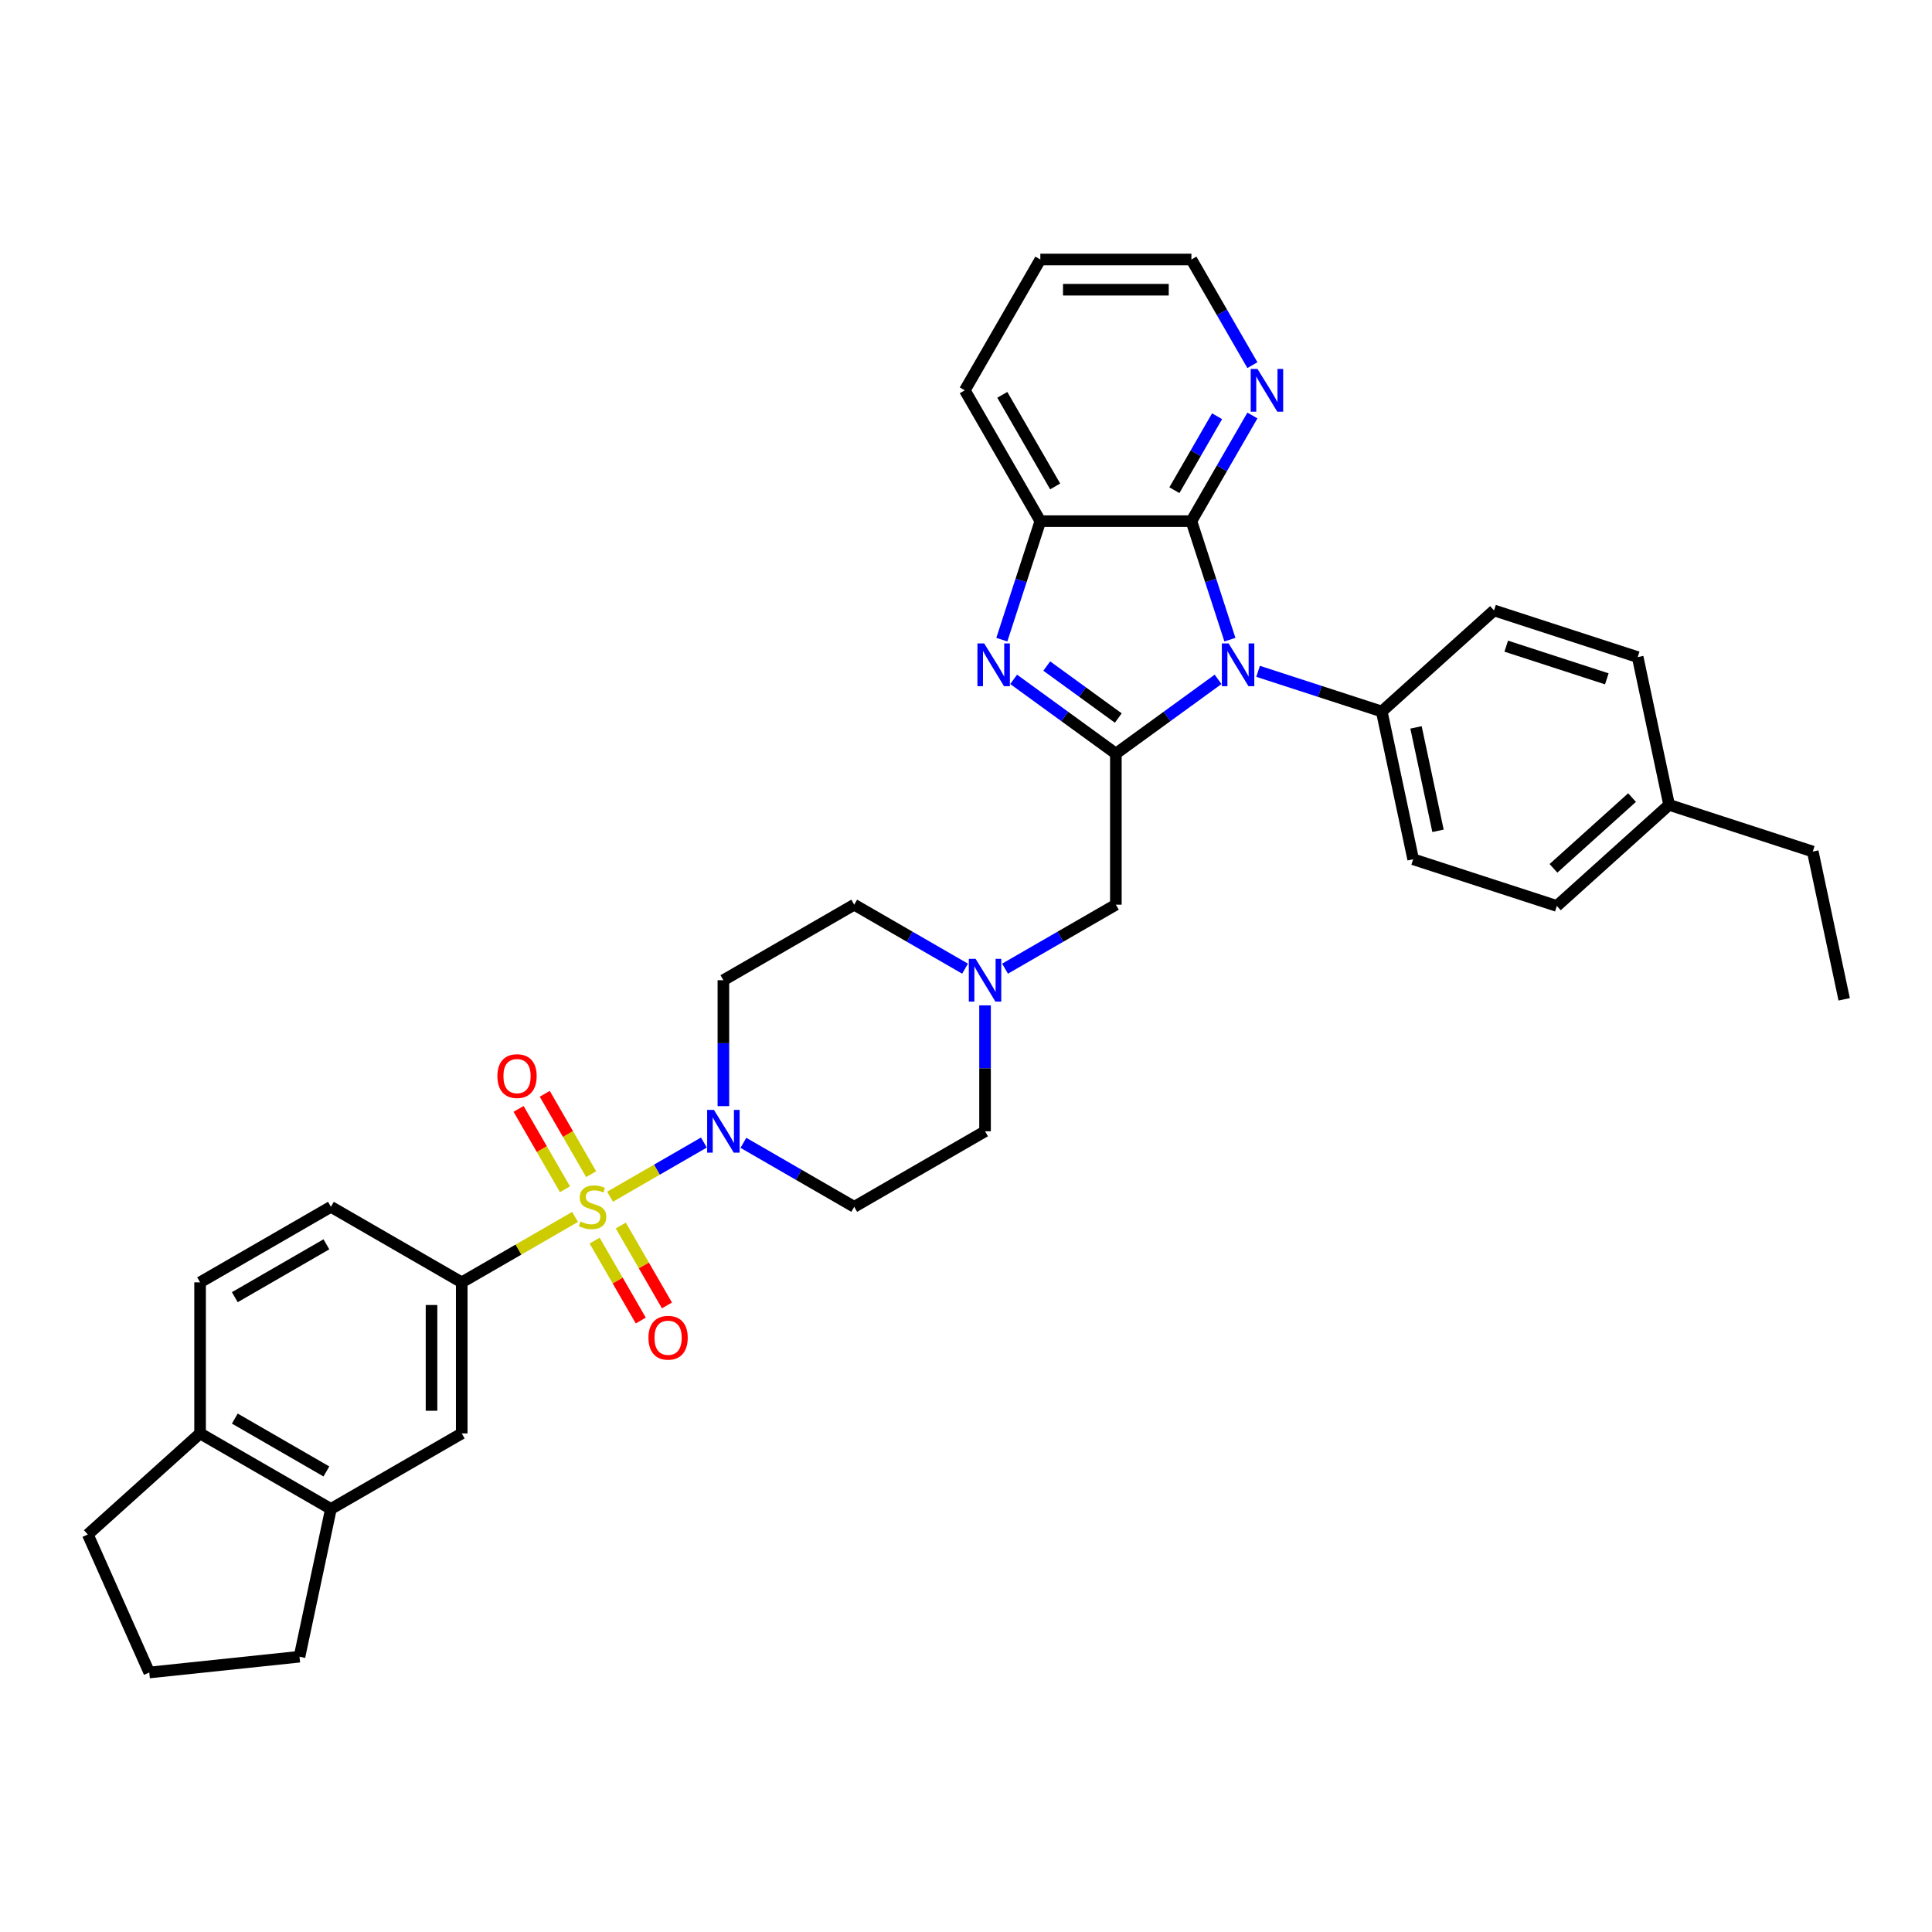 <?xml version='1.0' encoding='iso-8859-1'?>
<svg version='1.1' baseProfile='full'
              xmlns='http://www.w3.org/2000/svg'
                      xmlns:rdkit='http://www.rdkit.org/xml'
                      xmlns:xlink='http://www.w3.org/1999/xlink'
                  xml:space='preserve'
width='1000px' height='1000px' viewBox='0 0 1000 1000'>
<!-- END OF HEADER -->
<rect style='opacity:1.0;fill:#FFFFFF;stroke:none' width='1000' height='1000' x='0' y='0'> </rect>
<path class='bond-4' d='M 315.764,619.418 L 340.049,605.397' style='fill:none;fill-rule:evenodd;stroke:#CCCC00;stroke-width:6px;stroke-linecap:butt;stroke-linejoin:miter;stroke-opacity:1' />
<path class='bond-4' d='M 340.049,605.397 L 364.334,591.376' style='fill:none;fill-rule:evenodd;stroke:#0000FF;stroke-width:6px;stroke-linecap:butt;stroke-linejoin:miter;stroke-opacity:1' />
<path class='bond-5' d='M 297.655,629.873 L 268.324,646.807' style='fill:none;fill-rule:evenodd;stroke:#CCCC00;stroke-width:6px;stroke-linecap:butt;stroke-linejoin:miter;stroke-opacity:1' />
<path class='bond-5' d='M 268.324,646.807 L 238.994,663.741' style='fill:none;fill-rule:evenodd;stroke:#000000;stroke-width:6px;stroke-linecap:butt;stroke-linejoin:miter;stroke-opacity:1' />
<path class='bond-11' d='M 307.784,642.145 L 319.725,662.828' style='fill:none;fill-rule:evenodd;stroke:#CCCC00;stroke-width:6px;stroke-linecap:butt;stroke-linejoin:miter;stroke-opacity:1' />
<path class='bond-11' d='M 319.725,662.828 L 331.667,683.511' style='fill:none;fill-rule:evenodd;stroke:#FF0000;stroke-width:6px;stroke-linecap:butt;stroke-linejoin:miter;stroke-opacity:1' />
<path class='bond-11' d='M 321.327,634.326 L 333.268,655.009' style='fill:none;fill-rule:evenodd;stroke:#CCCC00;stroke-width:6px;stroke-linecap:butt;stroke-linejoin:miter;stroke-opacity:1' />
<path class='bond-11' d='M 333.268,655.009 L 345.21,675.692' style='fill:none;fill-rule:evenodd;stroke:#FF0000;stroke-width:6px;stroke-linecap:butt;stroke-linejoin:miter;stroke-opacity:1' />
<path class='bond-12' d='M 305.978,607.741 L 293.969,586.941' style='fill:none;fill-rule:evenodd;stroke:#CCCC00;stroke-width:6px;stroke-linecap:butt;stroke-linejoin:miter;stroke-opacity:1' />
<path class='bond-12' d='M 293.969,586.941 L 281.96,566.141' style='fill:none;fill-rule:evenodd;stroke:#FF0000;stroke-width:6px;stroke-linecap:butt;stroke-linejoin:miter;stroke-opacity:1' />
<path class='bond-12' d='M 292.435,615.56 L 280.426,594.76' style='fill:none;fill-rule:evenodd;stroke:#CCCC00;stroke-width:6px;stroke-linecap:butt;stroke-linejoin:miter;stroke-opacity:1' />
<path class='bond-12' d='M 280.426,594.76 L 268.417,573.96' style='fill:none;fill-rule:evenodd;stroke:#FF0000;stroke-width:6px;stroke-linecap:butt;stroke-linejoin:miter;stroke-opacity:1' />
<path class='bond-0' d='M 630.478,351.633 L 604.025,370.852' style='fill:none;fill-rule:evenodd;stroke:#0000FF;stroke-width:6px;stroke-linecap:butt;stroke-linejoin:miter;stroke-opacity:1' />
<path class='bond-0' d='M 604.025,370.852 L 577.572,390.071' style='fill:none;fill-rule:evenodd;stroke:#000000;stroke-width:6px;stroke-linecap:butt;stroke-linejoin:miter;stroke-opacity:1' />
<path class='bond-3' d='M 636.598,331.085 L 626.633,300.416' style='fill:none;fill-rule:evenodd;stroke:#0000FF;stroke-width:6px;stroke-linecap:butt;stroke-linejoin:miter;stroke-opacity:1' />
<path class='bond-3' d='M 626.633,300.416 L 616.668,269.747' style='fill:none;fill-rule:evenodd;stroke:#000000;stroke-width:6px;stroke-linecap:butt;stroke-linejoin:miter;stroke-opacity:1' />
<path class='bond-9' d='M 651.183,347.475 L 683.189,357.875' style='fill:none;fill-rule:evenodd;stroke:#0000FF;stroke-width:6px;stroke-linecap:butt;stroke-linejoin:miter;stroke-opacity:1' />
<path class='bond-9' d='M 683.189,357.875 L 715.195,368.274' style='fill:none;fill-rule:evenodd;stroke:#000000;stroke-width:6px;stroke-linecap:butt;stroke-linejoin:miter;stroke-opacity:1' />
<path class='bond-1' d='M 577.572,390.071 L 577.572,468.263' style='fill:none;fill-rule:evenodd;stroke:#000000;stroke-width:6px;stroke-linecap:butt;stroke-linejoin:miter;stroke-opacity:1' />
<path class='bond-2' d='M 577.572,390.071 L 551.12,370.852' style='fill:none;fill-rule:evenodd;stroke:#000000;stroke-width:6px;stroke-linecap:butt;stroke-linejoin:miter;stroke-opacity:1' />
<path class='bond-2' d='M 551.12,370.852 L 524.667,351.633' style='fill:none;fill-rule:evenodd;stroke:#0000FF;stroke-width:6px;stroke-linecap:butt;stroke-linejoin:miter;stroke-opacity:1' />
<path class='bond-2' d='M 578.829,371.654 L 560.312,358.201' style='fill:none;fill-rule:evenodd;stroke:#000000;stroke-width:6px;stroke-linecap:butt;stroke-linejoin:miter;stroke-opacity:1' />
<path class='bond-2' d='M 560.312,358.201 L 541.795,344.747' style='fill:none;fill-rule:evenodd;stroke:#0000FF;stroke-width:6px;stroke-linecap:butt;stroke-linejoin:miter;stroke-opacity:1' />
<path class='bond-6' d='M 518.547,331.085 L 528.512,300.416' style='fill:none;fill-rule:evenodd;stroke:#0000FF;stroke-width:6px;stroke-linecap:butt;stroke-linejoin:miter;stroke-opacity:1' />
<path class='bond-6' d='M 528.512,300.416 L 538.477,269.747' style='fill:none;fill-rule:evenodd;stroke:#000000;stroke-width:6px;stroke-linecap:butt;stroke-linejoin:miter;stroke-opacity:1' />
<path class='bond-13' d='M 616.668,269.747 L 632.456,242.403' style='fill:none;fill-rule:evenodd;stroke:#000000;stroke-width:6px;stroke-linecap:butt;stroke-linejoin:miter;stroke-opacity:1' />
<path class='bond-13' d='M 632.456,242.403 L 648.243,215.058' style='fill:none;fill-rule:evenodd;stroke:#0000FF;stroke-width:6px;stroke-linecap:butt;stroke-linejoin:miter;stroke-opacity:1' />
<path class='bond-13' d='M 607.861,253.725 L 618.912,234.583' style='fill:none;fill-rule:evenodd;stroke:#000000;stroke-width:6px;stroke-linecap:butt;stroke-linejoin:miter;stroke-opacity:1' />
<path class='bond-13' d='M 618.912,234.583 L 629.964,215.442' style='fill:none;fill-rule:evenodd;stroke:#0000FF;stroke-width:6px;stroke-linecap:butt;stroke-linejoin:miter;stroke-opacity:1' />
<path class='bond-38' d='M 616.668,269.747 L 538.477,269.747' style='fill:none;fill-rule:evenodd;stroke:#000000;stroke-width:6px;stroke-linecap:butt;stroke-linejoin:miter;stroke-opacity:1' />
<path class='bond-14' d='M 384.778,591.527 L 413.459,608.086' style='fill:none;fill-rule:evenodd;stroke:#0000FF;stroke-width:6px;stroke-linecap:butt;stroke-linejoin:miter;stroke-opacity:1' />
<path class='bond-14' d='M 413.459,608.086 L 442.141,624.646' style='fill:none;fill-rule:evenodd;stroke:#000000;stroke-width:6px;stroke-linecap:butt;stroke-linejoin:miter;stroke-opacity:1' />
<path class='bond-15' d='M 374.425,572.523 L 374.425,539.941' style='fill:none;fill-rule:evenodd;stroke:#0000FF;stroke-width:6px;stroke-linecap:butt;stroke-linejoin:miter;stroke-opacity:1' />
<path class='bond-15' d='M 374.425,539.941 L 374.425,507.358' style='fill:none;fill-rule:evenodd;stroke:#000000;stroke-width:6px;stroke-linecap:butt;stroke-linejoin:miter;stroke-opacity:1' />
<path class='bond-10' d='M 238.994,663.741 L 238.994,741.933' style='fill:none;fill-rule:evenodd;stroke:#000000;stroke-width:6px;stroke-linecap:butt;stroke-linejoin:miter;stroke-opacity:1' />
<path class='bond-10' d='M 223.355,675.47 L 223.355,730.204' style='fill:none;fill-rule:evenodd;stroke:#000000;stroke-width:6px;stroke-linecap:butt;stroke-linejoin:miter;stroke-opacity:1' />
<path class='bond-18' d='M 238.994,663.741 L 171.278,624.646' style='fill:none;fill-rule:evenodd;stroke:#000000;stroke-width:6px;stroke-linecap:butt;stroke-linejoin:miter;stroke-opacity:1' />
<path class='bond-27' d='M 538.477,269.747 L 499.381,202.031' style='fill:none;fill-rule:evenodd;stroke:#000000;stroke-width:6px;stroke-linecap:butt;stroke-linejoin:miter;stroke-opacity:1' />
<path class='bond-27' d='M 546.156,251.771 L 518.789,204.37' style='fill:none;fill-rule:evenodd;stroke:#000000;stroke-width:6px;stroke-linecap:butt;stroke-linejoin:miter;stroke-opacity:1' />
<path class='bond-7' d='M 499.504,501.381 L 470.823,484.822' style='fill:none;fill-rule:evenodd;stroke:#0000FF;stroke-width:6px;stroke-linecap:butt;stroke-linejoin:miter;stroke-opacity:1' />
<path class='bond-7' d='M 470.823,484.822 L 442.141,468.263' style='fill:none;fill-rule:evenodd;stroke:#000000;stroke-width:6px;stroke-linecap:butt;stroke-linejoin:miter;stroke-opacity:1' />
<path class='bond-8' d='M 520.209,501.381 L 548.891,484.822' style='fill:none;fill-rule:evenodd;stroke:#0000FF;stroke-width:6px;stroke-linecap:butt;stroke-linejoin:miter;stroke-opacity:1' />
<path class='bond-8' d='M 548.891,484.822 L 577.572,468.263' style='fill:none;fill-rule:evenodd;stroke:#000000;stroke-width:6px;stroke-linecap:butt;stroke-linejoin:miter;stroke-opacity:1' />
<path class='bond-35' d='M 509.857,520.385 L 509.857,552.968' style='fill:none;fill-rule:evenodd;stroke:#0000FF;stroke-width:6px;stroke-linecap:butt;stroke-linejoin:miter;stroke-opacity:1' />
<path class='bond-35' d='M 509.857,552.968 L 509.857,585.55' style='fill:none;fill-rule:evenodd;stroke:#000000;stroke-width:6px;stroke-linecap:butt;stroke-linejoin:miter;stroke-opacity:1' />
<path class='bond-22' d='M 715.195,368.274 L 731.452,444.757' style='fill:none;fill-rule:evenodd;stroke:#000000;stroke-width:6px;stroke-linecap:butt;stroke-linejoin:miter;stroke-opacity:1' />
<path class='bond-22' d='M 732.93,376.495 L 744.31,430.033' style='fill:none;fill-rule:evenodd;stroke:#000000;stroke-width:6px;stroke-linecap:butt;stroke-linejoin:miter;stroke-opacity:1' />
<path class='bond-23' d='M 715.195,368.274 L 773.303,315.954' style='fill:none;fill-rule:evenodd;stroke:#000000;stroke-width:6px;stroke-linecap:butt;stroke-linejoin:miter;stroke-opacity:1' />
<path class='bond-16' d='M 238.994,741.933 L 171.278,781.028' style='fill:none;fill-rule:evenodd;stroke:#000000;stroke-width:6px;stroke-linecap:butt;stroke-linejoin:miter;stroke-opacity:1' />
<path class='bond-30' d='M 648.243,189.005 L 632.456,161.66' style='fill:none;fill-rule:evenodd;stroke:#0000FF;stroke-width:6px;stroke-linecap:butt;stroke-linejoin:miter;stroke-opacity:1' />
<path class='bond-30' d='M 632.456,161.66 L 616.668,134.316' style='fill:none;fill-rule:evenodd;stroke:#000000;stroke-width:6px;stroke-linecap:butt;stroke-linejoin:miter;stroke-opacity:1' />
<path class='bond-20' d='M 442.141,624.646 L 509.857,585.55' style='fill:none;fill-rule:evenodd;stroke:#000000;stroke-width:6px;stroke-linecap:butt;stroke-linejoin:miter;stroke-opacity:1' />
<path class='bond-21' d='M 374.425,507.358 L 442.141,468.263' style='fill:none;fill-rule:evenodd;stroke:#000000;stroke-width:6px;stroke-linecap:butt;stroke-linejoin:miter;stroke-opacity:1' />
<path class='bond-28' d='M 171.278,781.028 L 155.021,857.511' style='fill:none;fill-rule:evenodd;stroke:#000000;stroke-width:6px;stroke-linecap:butt;stroke-linejoin:miter;stroke-opacity:1' />
<path class='bond-36' d='M 171.278,781.028 L 103.562,741.933' style='fill:none;fill-rule:evenodd;stroke:#000000;stroke-width:6px;stroke-linecap:butt;stroke-linejoin:miter;stroke-opacity:1' />
<path class='bond-36' d='M 168.94,761.621 L 121.539,734.254' style='fill:none;fill-rule:evenodd;stroke:#000000;stroke-width:6px;stroke-linecap:butt;stroke-linejoin:miter;stroke-opacity:1' />
<path class='bond-17' d='M 103.562,741.933 L 103.562,663.741' style='fill:none;fill-rule:evenodd;stroke:#000000;stroke-width:6px;stroke-linecap:butt;stroke-linejoin:miter;stroke-opacity:1' />
<path class='bond-31' d='M 103.562,741.933 L 45.455,794.253' style='fill:none;fill-rule:evenodd;stroke:#000000;stroke-width:6px;stroke-linecap:butt;stroke-linejoin:miter;stroke-opacity:1' />
<path class='bond-19' d='M 171.278,624.646 L 103.562,663.741' style='fill:none;fill-rule:evenodd;stroke:#000000;stroke-width:6px;stroke-linecap:butt;stroke-linejoin:miter;stroke-opacity:1' />
<path class='bond-19' d='M 168.94,644.053 L 121.539,671.42' style='fill:none;fill-rule:evenodd;stroke:#000000;stroke-width:6px;stroke-linecap:butt;stroke-linejoin:miter;stroke-opacity:1' />
<path class='bond-25' d='M 731.452,444.757 L 805.817,468.919' style='fill:none;fill-rule:evenodd;stroke:#000000;stroke-width:6px;stroke-linecap:butt;stroke-linejoin:miter;stroke-opacity:1' />
<path class='bond-24' d='M 773.303,315.954 L 847.667,340.116' style='fill:none;fill-rule:evenodd;stroke:#000000;stroke-width:6px;stroke-linecap:butt;stroke-linejoin:miter;stroke-opacity:1' />
<path class='bond-24' d='M 779.625,334.451 L 831.68,351.365' style='fill:none;fill-rule:evenodd;stroke:#000000;stroke-width:6px;stroke-linecap:butt;stroke-linejoin:miter;stroke-opacity:1' />
<path class='bond-26' d='M 847.667,340.116 L 863.924,416.599' style='fill:none;fill-rule:evenodd;stroke:#000000;stroke-width:6px;stroke-linecap:butt;stroke-linejoin:miter;stroke-opacity:1' />
<path class='bond-40' d='M 805.817,468.919 L 863.924,416.599' style='fill:none;fill-rule:evenodd;stroke:#000000;stroke-width:6px;stroke-linecap:butt;stroke-linejoin:miter;stroke-opacity:1' />
<path class='bond-40' d='M 804.069,449.45 L 844.744,412.826' style='fill:none;fill-rule:evenodd;stroke:#000000;stroke-width:6px;stroke-linecap:butt;stroke-linejoin:miter;stroke-opacity:1' />
<path class='bond-32' d='M 863.924,416.599 L 938.289,440.761' style='fill:none;fill-rule:evenodd;stroke:#000000;stroke-width:6px;stroke-linecap:butt;stroke-linejoin:miter;stroke-opacity:1' />
<path class='bond-33' d='M 499.381,202.031 L 538.477,134.316' style='fill:none;fill-rule:evenodd;stroke:#000000;stroke-width:6px;stroke-linecap:butt;stroke-linejoin:miter;stroke-opacity:1' />
<path class='bond-29' d='M 155.021,857.511 L 77.258,865.684' style='fill:none;fill-rule:evenodd;stroke:#000000;stroke-width:6px;stroke-linecap:butt;stroke-linejoin:miter;stroke-opacity:1' />
<path class='bond-37' d='M 77.258,865.684 L 45.455,794.253' style='fill:none;fill-rule:evenodd;stroke:#000000;stroke-width:6px;stroke-linecap:butt;stroke-linejoin:miter;stroke-opacity:1' />
<path class='bond-39' d='M 616.668,134.316 L 538.477,134.316' style='fill:none;fill-rule:evenodd;stroke:#000000;stroke-width:6px;stroke-linecap:butt;stroke-linejoin:miter;stroke-opacity:1' />
<path class='bond-39' d='M 604.939,149.954 L 550.205,149.954' style='fill:none;fill-rule:evenodd;stroke:#000000;stroke-width:6px;stroke-linecap:butt;stroke-linejoin:miter;stroke-opacity:1' />
<path class='bond-34' d='M 938.289,440.761 L 954.545,517.244' style='fill:none;fill-rule:evenodd;stroke:#000000;stroke-width:6px;stroke-linecap:butt;stroke-linejoin:miter;stroke-opacity:1' />
<path  class='atom-0' d='M 300.454 632.246
Q 300.704 632.34, 301.736 632.778
Q 302.769 633.215, 303.895 633.497
Q 305.052 633.747, 306.178 633.747
Q 308.273 633.747, 309.493 632.746
Q 310.713 631.714, 310.713 629.931
Q 310.713 628.712, 310.087 627.961
Q 309.493 627.21, 308.555 626.804
Q 307.616 626.397, 306.053 625.928
Q 304.082 625.334, 302.894 624.771
Q 301.736 624.208, 300.892 623.019
Q 300.079 621.831, 300.079 619.829
Q 300.079 617.045, 301.955 615.325
Q 303.863 613.605, 307.616 613.605
Q 310.181 613.605, 313.09 614.825
L 312.37 617.233
Q 309.712 616.138, 307.71 616.138
Q 305.552 616.138, 304.364 617.045
Q 303.175 617.921, 303.206 619.454
Q 303.206 620.642, 303.801 621.362
Q 304.426 622.081, 305.302 622.488
Q 306.209 622.894, 307.71 623.363
Q 309.712 623.989, 310.9 624.614
Q 312.089 625.24, 312.933 626.522
Q 313.809 627.773, 313.809 629.931
Q 313.809 632.996, 311.745 634.654
Q 309.712 636.28, 306.303 636.28
Q 304.332 636.28, 302.831 635.843
Q 301.361 635.436, 299.61 634.717
L 300.454 632.246
' fill='#CCCC00'/>
<path  class='atom-1' d='M 635.936 333.04
L 643.192 344.768
Q 643.911 345.926, 645.069 348.021
Q 646.226 350.117, 646.288 350.242
L 646.288 333.04
L 649.228 333.04
L 649.228 355.183
L 646.195 355.183
L 638.407 342.36
Q 637.5 340.859, 636.53 339.139
Q 635.592 337.418, 635.31 336.887
L 635.31 355.183
L 632.433 355.183
L 632.433 333.04
L 635.936 333.04
' fill='#0000FF'/>
<path  class='atom-3' d='M 509.419 333.04
L 516.676 344.768
Q 517.395 345.926, 518.552 348.021
Q 519.709 350.117, 519.772 350.242
L 519.772 333.04
L 522.712 333.04
L 522.712 355.183
L 519.678 355.183
L 511.89 342.36
Q 510.983 340.859, 510.014 339.139
Q 509.075 337.418, 508.794 336.887
L 508.794 355.183
L 505.917 355.183
L 505.917 333.04
L 509.419 333.04
' fill='#0000FF'/>
<path  class='atom-5' d='M 369.53 574.478
L 376.787 586.207
Q 377.506 587.364, 378.663 589.459
Q 379.82 591.555, 379.883 591.68
L 379.883 574.478
L 382.823 574.478
L 382.823 596.622
L 379.789 596.622
L 372.001 583.798
Q 371.094 582.297, 370.125 580.577
Q 369.186 578.857, 368.905 578.325
L 368.905 596.622
L 366.027 596.622
L 366.027 574.478
L 369.53 574.478
' fill='#0000FF'/>
<path  class='atom-8' d='M 504.962 496.287
L 512.218 508.015
Q 512.937 509.173, 514.095 511.268
Q 515.252 513.364, 515.314 513.489
L 515.314 496.287
L 518.254 496.287
L 518.254 518.43
L 515.221 518.43
L 507.433 505.607
Q 506.526 504.106, 505.556 502.385
Q 504.618 500.665, 504.336 500.134
L 504.336 518.43
L 501.459 518.43
L 501.459 496.287
L 504.962 496.287
' fill='#0000FF'/>
<path  class='atom-12' d='M 335.64 692.424
Q 335.64 687.107, 338.267 684.136
Q 340.895 681.164, 345.805 681.164
Q 350.716 681.164, 353.343 684.136
Q 355.97 687.107, 355.97 692.424
Q 355.97 697.803, 353.311 700.869
Q 350.653 703.902, 345.805 703.902
Q 340.926 703.902, 338.267 700.869
Q 335.64 697.835, 335.64 692.424
M 345.805 701.4
Q 349.183 701.4, 350.997 699.148
Q 352.842 696.865, 352.842 692.424
Q 352.842 688.076, 350.997 685.887
Q 349.183 683.666, 345.805 683.666
Q 342.427 683.666, 340.582 685.856
Q 338.768 688.045, 338.768 692.424
Q 338.768 696.896, 340.582 699.148
Q 342.427 701.4, 345.805 701.4
' fill='#FF0000'/>
<path  class='atom-13' d='M 257.449 556.992
Q 257.449 551.675, 260.076 548.704
Q 262.703 545.733, 267.614 545.733
Q 272.524 545.733, 275.151 548.704
Q 277.779 551.675, 277.779 556.992
Q 277.779 562.372, 275.12 565.437
Q 272.462 568.471, 267.614 568.471
Q 262.735 568.471, 260.076 565.437
Q 257.449 562.403, 257.449 556.992
M 267.614 565.969
Q 270.992 565.969, 272.806 563.717
Q 274.651 561.434, 274.651 556.992
Q 274.651 552.645, 272.806 550.456
Q 270.992 548.235, 267.614 548.235
Q 264.236 548.235, 262.39 550.424
Q 260.576 552.614, 260.576 556.992
Q 260.576 561.465, 262.39 563.717
Q 264.236 565.969, 267.614 565.969
' fill='#FF0000'/>
<path  class='atom-14' d='M 650.869 190.959
L 658.125 202.688
Q 658.845 203.845, 660.002 205.941
Q 661.159 208.036, 661.222 208.162
L 661.222 190.959
L 664.162 190.959
L 664.162 213.103
L 661.128 213.103
L 653.34 200.28
Q 652.433 198.779, 651.463 197.058
Q 650.525 195.338, 650.244 194.806
L 650.244 213.103
L 647.366 213.103
L 647.366 190.959
L 650.869 190.959
' fill='#0000FF'/>
</svg>
